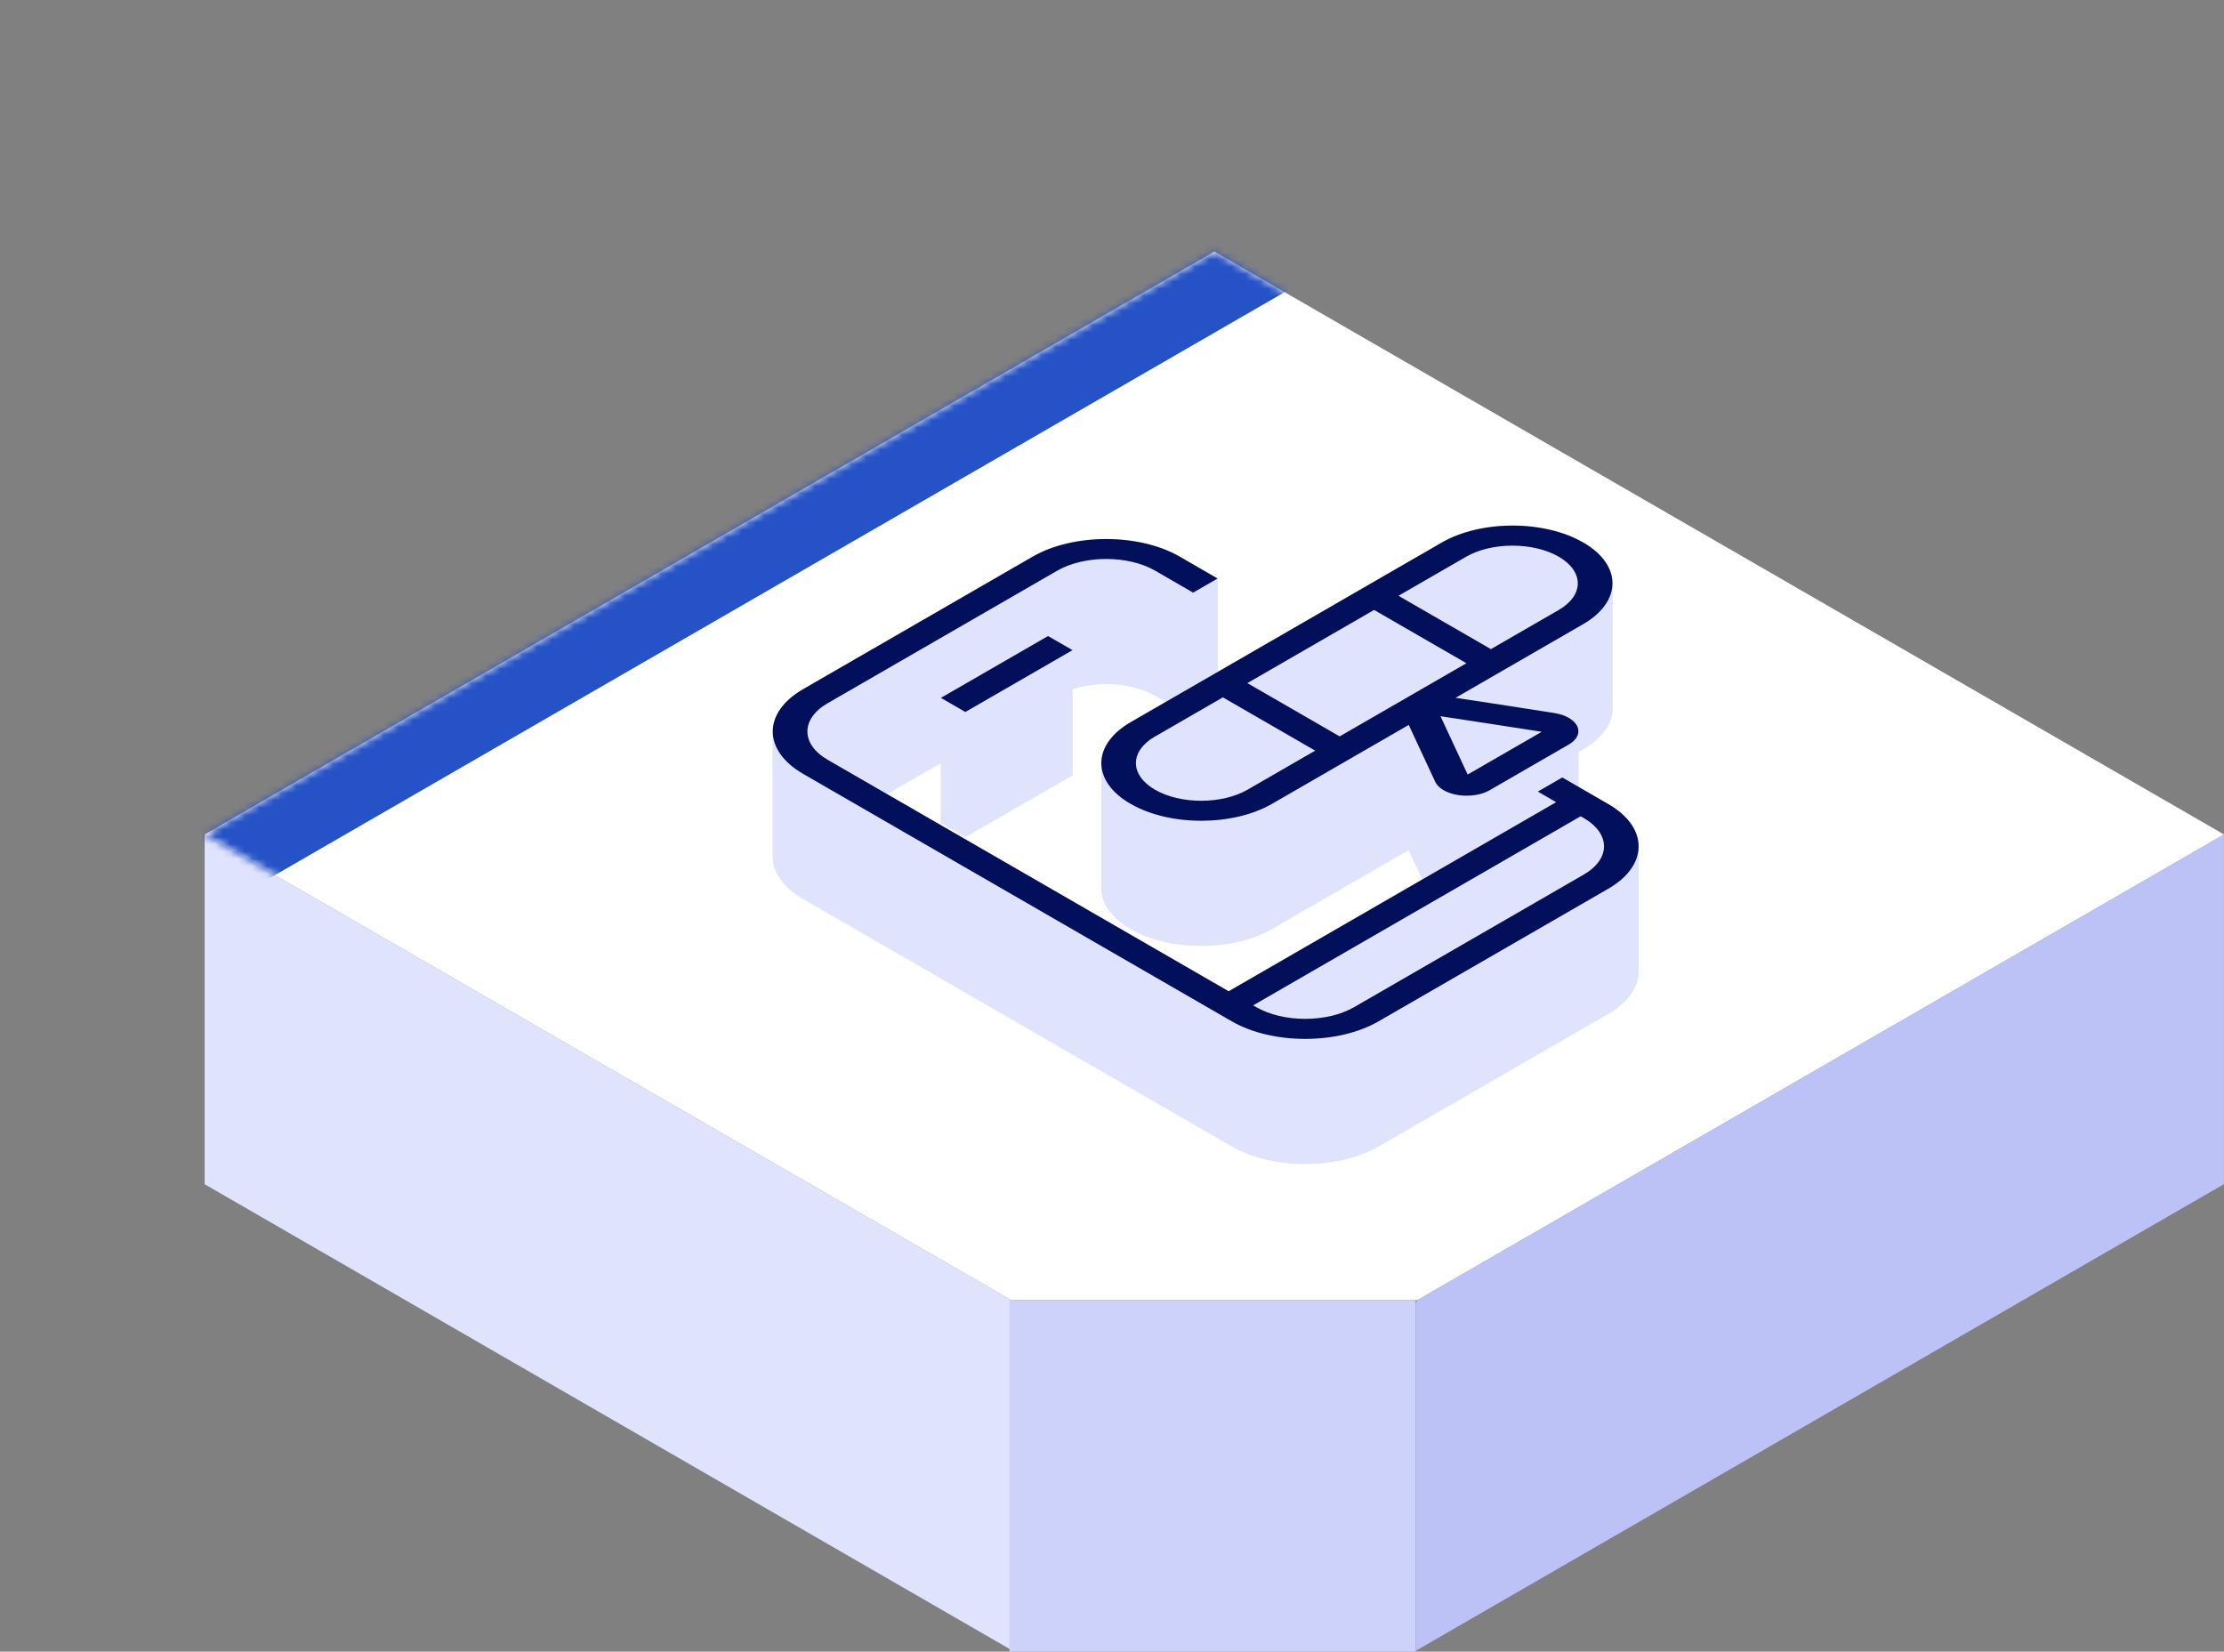 <?xml version="1.0" encoding="UTF-8"?>
<svg xmlns="http://www.w3.org/2000/svg" xmlns:xlink="http://www.w3.org/1999/xlink" id="Layer_2" viewBox="0 0 304.28 225.97">
  <rect x="0" y="0" width="304.28" height="225.97" fill="#808080" stroke="none"/>
  <defs>
    <style>.cls-1{mask:url(#mask);}.cls-2,.cls-3{fill:#fff;}.cls-4{fill:#cdd2fb;}.cls-5,.cls-6{fill:#e0e3fc;}.cls-7{fill:#2552c6;}.cls-6,.cls-8,.cls-3,.cls-9{fill-rule:evenodd;}.cls-8{fill:#bcc2f5;}.cls-9{fill:#020f5b;}</style>
    <mask id="mask" x="0" y="0" width="304.28" height="177.87" maskUnits="userSpaceOnUse">
      <g id="mask0_1139_6165">
        <path class="cls-2" d="m166.14,34.42L28,114.17l110.34,63.7h55.6l110.34-63.7L166.14,34.42Z"></path>
      </g>
    </mask>
  </defs>
  <g id="Layer_1-2">
    <path class="cls-6" d="m138.32,177.86L28,114.17v47.85s110.31,63.69,110.31,63.69v-47.85Z"></path>
    <path class="cls-3" d="m166.14,34.42L28,114.17l110.34,63.7h55.6l110.34-63.7L166.14,34.42Z"></path>
    <g class="cls-1">
      <rect class="cls-7" x="-5.19" y="48.82" width="204.38" height="33.99" transform="translate(-19.91 57.32) rotate(-30)"></rect>
    </g>
    <path class="cls-8" d="m304.27,114.16l-110.37,63.71-.21.49v47.5l110.58-63.85v-47.85Z"></path>
    <rect class="cls-4" x="138.11" y="177.87" width="55.58" height="48.1"></rect>
    <path class="cls-6" d="m109.89,122.99c-2.78-1.6-4.16-3.7-4.16-5.8,0-2.1,1.39-4.2,4.16-5.8l31.41-18.13c5.55-3.2,14.55-3.2,20.1,0l5.19,3-3.35,1.93-5.19-3c-3.7-2.14-9.7-2.14-13.4,0l-31.41,18.13c-1.85,1.07-2.78,2.47-2.78,3.87,0,1.4.93,2.8,2.78,3.87l54.86,31.67,44.81-25.87-2.51-1.45,3.35-1.93,6.28,3.63c2.78,1.6,4.16,3.7,4.16,5.8,0,2.1-1.39,4.2-4.16,5.8l-31.41,18.13c-5.55,3.21-14.55,3.21-20.1,0l-58.63-33.85Zm106.37,5.8l-44.81,25.87.42.24c3.7,2.14,9.7,2.14,13.4,0l31.41-18.13c1.85-1.07,2.78-2.47,2.78-3.87s-.93-2.8-2.78-3.87l-.42-.24Zm-69.52-22.73l-14.66,8.46-3.35-1.93,14.66-8.46,3.35,1.93Zm11.3,11.8c-1.75,1.01-2.62,2.33-2.62,3.65,0,1.32.87,2.64,2.61,3.64,3.49,2.01,9.14,2.01,12.64,0l9.28-5.35-12.63-7.29-9.27,5.35Zm12.62-7.29l12.63,7.29,17.34-10.01-12.63-7.29-17.34,10.01Zm20.69-11.94l12.63,7.29,9.27-5.35c1.75-1.01,2.62-2.33,2.62-3.65s-.87-2.64-2.61-3.64c-3.49-2.01-9.14-2.01-12.64,0l-9.27,5.35Zm-36.67,28.46c-2.67-1.54-4-3.56-4-5.58s1.34-4.04,4.01-5.59l42.59-24.59c5.34-3.08,14-3.09,19.34,0,2.67,1.54,4,3.56,4,5.58,0,2.02-1.34,4.04-4.01,5.59l-17.46,10.08,6.1.93,7.4,1.15s0,0,0,0c.76.12,1.45.35,2,.67.55.32.95.72,1.15,1.16.1.22.15.44.15.66s-.05.45-.16.68c-.2.44-.6.83-1.16,1.15l-10.84,6.26h0c-.55.32-1.24.54-2,.66-.75.11-1.55.11-2.3,0-.75-.12-1.44-.35-1.99-.67-.55-.32-.94-.71-1.15-1.15h0s-3.62-7.78-3.62-7.78l-18.71,10.8c-5.34,3.08-14,3.09-19.34,0Zm42.4-12l3.72,7.99,10.14-5.85-6.92-1.07-6.93-1.06Zm14.33,2.21h0s0,0,0,0Z"></path>
    <path class="cls-5" d="m197.28,74.24c5.34-3.08,14-3.09,19.34,0v17.1c-5.34-3.08-14-3.08-19.34,0v-17.1Z"></path>
    <path class="cls-5" d="m141.29,76.15c5.55-3.2,14.55-3.2,20.1,0v17.1c-5.55-3.2-14.55-3.2-20.1,0v-17.1Z"></path>
    <path class="cls-5" d="m213.27,76.16c-3.49-2.01-9.14-2.01-12.64,0v17.1c3.49-2.02,9.15-2.02,12.64,0v-17.1Z"></path>
    <path class="cls-5" d="m216.62,74.23c2.67,1.54,4,3.56,4,5.58v17.1c0-2.02-1.33-4.04-4-5.58v-17.1Z"></path>
    <path class="cls-5" d="m161.39,76.15l5.19,3v17.1l-5.19-3v-17.1Z"></path>
    <path class="cls-5" d="m215.88,79.81c0-1.32-.87-2.64-2.61-3.64v17.1c1.74,1.01,2.61,2.32,2.61,3.64v-17.1Z"></path>
    <path class="cls-5" d="m158.05,78.08c-3.7-2.14-9.7-2.14-13.4,0v17.1c3.7-2.14,9.7-2.14,13.4,0v-17.1Z"></path>
    <path class="cls-5" d="m200.63,76.17l-9.27,5.35v17.1l9.27-5.35v-17.1Z"></path>
    <path class="cls-5" d="m163.24,81.08l-5.19-3v17.1l5.19,3v-17.1Z"></path>
    <path class="cls-5" d="m166.59,79.15l-3.35,1.93v17.1l3.35-1.93v-17.1Z"></path>
    <path class="cls-5" d="m213.26,83.46c1.75-1.01,2.62-2.33,2.62-3.65v17.1c0,1.32-.87,2.64-2.62,3.65v-17.1Z"></path>
    <path class="cls-5" d="m220.62,79.81c0,2.02-1.34,4.04-4.01,5.59v17.1c2.67-1.54,4.01-3.57,4.01-5.59v-17.1Z"></path>
    <path class="cls-5" d="m191.36,81.52l12.63,7.29v17.1l-12.63-7.29v-17.1Z"></path>
    <path class="cls-5" d="m109.89,94.28l31.41-18.13v17.1l-31.41,18.13v-17.1Z"></path>
    <path class="cls-5" d="m203.99,88.81l9.27-5.35v17.1l-9.27,5.35v-17.1Z"></path>
    <path class="cls-5" d="m154.69,98.82l42.59-24.59v17.1l-42.59,24.59v-17.1Z"></path>
    <path class="cls-5" d="m200.64,90.75l-12.63-7.29v17.1l12.63,7.29v-17.1Z"></path>
    <path class="cls-5" d="m144.65,78.08l-31.41,18.13v17.1l31.41-18.13v-17.1Z"></path>
    <path class="cls-5" d="m143.39,87.03l3.35,1.93v17.1l-3.35-1.93v-17.1Z"></path>
    <path class="cls-5" d="m188.01,83.46l-17.34,10.01v17.1l17.34-10.01v-17.1Z"></path>
    <path class="cls-5" d="m216.61,85.4l-17.46,10.08v17.1l17.46-10.08v-17.1Z"></path>
    <path class="cls-5" d="m128.73,95.49l14.66-8.46v17.1l-14.66,8.46v-17.1Z"></path>
    <path class="cls-5" d="m146.74,88.96l-14.66,8.46v17.1l14.66-8.46v-17.1Z"></path>
    <path class="cls-5" d="m183.3,100.76l17.34-10.01v17.1l-17.34,10.01v-17.1Z"></path>
    <path class="cls-5" d="m199.15,95.48l6.1.93v17.1l-6.1-.93v-17.1Z"></path>
    <path class="cls-5" d="m132.08,97.42l-3.35-1.93v17.1l3.35,1.93v-17.1Z"></path>
    <path class="cls-5" d="m205.25,96.41l7.4,1.15v17.1l-7.4-1.15v-17.1Z"></path>
    <path class="cls-5" d="m170.67,93.47l12.63,7.29v17.1l-12.63-7.29v-17.1Z"></path>
    <path class="cls-5" d="m105.72,100.08c0-2.1,1.39-4.2,4.16-5.8v17.1c-2.78,1.6-4.16,3.7-4.16,5.8v-17.1Z"></path>
    <path class="cls-5" d="m212.64,97.56c.76.12,1.45.35,2,.67v17.1c-.55-.32-1.24-.55-2-.67v-17.1Z"></path>
    <path class="cls-5" d="m167.32,95.4l-9.27,5.35v17.1l9.27-5.35v-17.1Z"></path>
    <path class="cls-5" d="m113.24,96.21c-1.85,1.07-2.78,2.47-2.78,3.87v17.1c0-1.4.93-2.8,2.78-3.87v-17.1Z"></path>
    <path class="cls-5" d="m204.02,99.05l-6.93-1.06v17.1l6.93,1.06v-17.1Z"></path>
    <path class="cls-5" d="m214.64,98.23c.55.32.95.72,1.15,1.16v17.1c-.2-.44-.6-.84-1.15-1.16v-17.1Z"></path>
    <path class="cls-5" d="m179.95,102.69l-12.63-7.29v17.1l12.63,7.29v-17.1Z"></path>
    <path class="cls-5" d="m210.95,100.13l-6.92-1.07v17.1l6.92,1.07v-17.1Z"></path>
    <path class="cls-5" d="m215.8,99.38c.1.22.15.44.15.66v17.1c0-.22-.05-.44-.15-.66v-17.1Z"></path>
    <path class="cls-5" d="m215.95,100.04c0,.23-.05.45-.16.68v17.1c.1-.22.16-.45.16-.68v-17.1Z"></path>
    <path class="cls-5" d="m215.79,100.72c-.21.44-.61.83-1.16,1.15v17.1c.55-.32.95-.71,1.16-1.15v-17.1Z"></path>
    <path class="cls-5" d="m150.68,104.41c0-2.02,1.34-4.04,4.01-5.59v17.1c-2.67,1.54-4.01,3.57-4.01,5.59v-17.1Z"></path>
    <path class="cls-5" d="m197.09,97.99l3.72,7.99v17.1l-3.72-7.99v-17.1Z"></path>
    <path class="cls-5" d="m110.46,100.08c0,1.4.93,2.8,2.78,3.87v17.1c-1.85-1.07-2.78-2.47-2.78-3.87v-17.1Z"></path>
    <path class="cls-5" d="m158.04,100.76c-1.75,1.01-2.62,2.33-2.62,3.65v17.1c0-1.32.87-2.64,2.62-3.65v-17.1Z"></path>
    <path class="cls-5" d="m109.89,105.88c-2.78-1.6-4.16-3.7-4.16-5.8v17.1c0,2.1,1.39,4.2,4.16,5.8v-17.1Z"></path>
    <path class="cls-5" d="m200.8,105.98l10.14-5.85v17.1l-10.14,5.85v-17.1Z"></path>
    <path class="cls-5" d="m196.35,106.96l-3.62-7.78v17.1l3.62,7.78v-17.1Z"></path>
    <path class="cls-5" d="m192.73,99.18l-18.71,10.8v17.1l18.71-10.8v-17.1Z"></path>
    <path class="cls-5" d="m214.63,101.87l-10.84,6.26v17.1l10.84-6.26v-17.1Z"></path>
    <path class="cls-5" d="m170.67,108.05l9.28-5.35v17.1l-9.28,5.35v-17.1Z"></path>
    <path class="cls-5" d="m155.42,104.41c0,1.32.87,2.64,2.61,3.64v17.1c-1.74-1-2.61-2.32-2.61-3.64v-17.1Z"></path>
    <path class="cls-5" d="m154.68,109.99c-2.67-1.54-4-3.56-4-5.58v17.1c0,2.02,1.33,4.04,4,5.58v-17.1Z"></path>
    <path class="cls-5" d="m210.39,108.3l3.35-1.93v17.1l-3.35,1.93v-17.1Z"></path>
    <path class="cls-5" d="m197.5,108.11c-.55-.32-.95-.71-1.15-1.15v17.1c.2.43.6.83,1.15,1.15v-17.1Z"></path>
    <path class="cls-5" d="m158.03,108.05c3.49,2.01,9.14,2.01,12.64,0v17.1c-3.5,2.02-9.15,2.02-12.64,0v-17.1Z"></path>
    <path class="cls-5" d="m203.79,108.12h0v17.11h0v-17.11Z"></path>
    <path class="cls-5" d="m213.74,106.37l6.28,3.63v17.1l-6.28-3.63v-17.1Z"></path>
    <path class="cls-5" d="m199.49,108.78c-.75-.12-1.44-.35-1.99-.67v17.1c.55.32,1.24.55,1.99.67v-17.1Z"></path>
    <path class="cls-5" d="m203.78,108.13c-.55.32-1.24.54-2,.66v17.1c.75-.12,1.44-.34,2-.66v-17.1Z"></path>
    <path class="cls-5" d="m201.79,108.78c-.75.11-1.55.11-2.3,0v17.1c.75.12,1.54.12,2.3,0v-17.1Z"></path>
    <path class="cls-5" d="m212.9,109.75l-2.51-1.45v17.1l2.51,1.45v-17.1Z"></path>
    <path class="cls-5" d="m174.02,109.98c-5.34,3.08-14,3.09-19.34,0v17.1c5.34,3.08,14,3.08,19.34,0v-17.1Z"></path>
    <path class="cls-5" d="m216.67,111.93l-.42-.24v17.1l.42.24v-17.1Z"></path>
    <path class="cls-5" d="m220.02,109.99c2.78,1.6,4.16,3.7,4.16,5.8v17.1c0-2.1-1.39-4.2-4.16-5.8v-17.1Z"></path>
    <path class="cls-5" d="m219.45,115.8c0-1.4-.93-2.8-2.78-3.87v17.1c1.85,1.07,2.78,2.47,2.78,3.87v-17.1Z"></path>
    <path class="cls-5" d="m216.68,119.66c1.85-1.07,2.78-2.47,2.78-3.87v17.1c0,1.4-.92,2.8-2.78,3.87v-17.1Z"></path>
    <path class="cls-5" d="m224.19,115.8c0,2.1-1.39,4.2-4.16,5.8v17.1c2.77-1.6,4.16-3.7,4.16-5.8v-17.1Z"></path>
    <path class="cls-5" d="m113.24,103.95l54.86,31.67v17.1l-54.86-31.67v-17.1Z"></path>
    <path class="cls-5" d="m168.1,135.62l44.81-25.87v17.1l-44.81,25.87v-17.1Z"></path>
    <path class="cls-5" d="m168.52,139.73l-58.63-33.85v17.1l58.63,33.85v-17.1Z"></path>
    <path class="cls-5" d="m216.25,111.69l-44.81,25.87v17.1l44.81-25.87v-17.1Z"></path>
    <path class="cls-5" d="m185.27,137.8l31.41-18.13v17.1l-31.41,18.13v-17.1Z"></path>
    <path class="cls-5" d="m220.03,121.6l-31.41,18.13v17.1l31.41-18.13v-17.1Z"></path>
    <path class="cls-5" d="m171.45,137.55l.42.24v17.1l-.42-.24v-17.1Z"></path>
    <path class="cls-5" d="m171.87,137.8c3.7,2.14,9.7,2.14,13.4,0v17.1c-3.7,2.14-9.7,2.14-13.4,0v-17.1Z"></path>
    <path class="cls-5" d="m188.62,139.73c-5.55,3.2-14.55,3.2-20.1,0v17.1c5.55,3.2,14.55,3.2,20.1,0v-17.1Z"></path>
    <path class="cls-9" d="m109.89,105.88c-5.55-3.2-5.55-8.4,0-11.6l31.41-18.13c5.55-3.2,14.55-3.2,20.1,0l5.19,3-3.35,1.93-5.19-3c-3.7-2.14-9.7-2.14-13.4,0l-31.41,18.13c-3.7,2.14-3.7,5.6,0,7.74l54.86,31.67,44.81-25.87-2.51-1.45,3.35-1.93,6.28,3.63c5.55,3.2,5.55,8.4,0,11.6l-31.41,18.13c-5.55,3.21-14.55,3.21-20.1,0l-58.63-33.85Zm106.37,5.8l-44.81,25.87.42.24c3.7,2.14,9.7,2.14,13.4,0l31.41-18.13c3.7-2.14,3.7-5.6,0-7.74l-.42-.24Zm-69.52-22.73l-14.66,8.46-3.35-1.93,14.66-8.46,3.35,1.93Zm11.3,11.8c-3.5,2.02-3.5,5.28-.01,7.3,3.49,2.01,9.14,2.01,12.64,0l9.27-5.35-12.63-7.29-9.27,5.35Zm12.62-7.29l12.63,7.29,17.34-10.01-12.63-7.29-17.34,10.01Zm20.69-11.94l12.63,7.29,9.27-5.35c3.49-2.02,3.49-5.28,0-7.3-3.49-2.01-9.14-2.01-12.64,0l-9.27,5.35Zm-36.67,28.46c-5.34-3.08-5.33-8.08,0-11.17l42.59-24.59c5.34-3.08,14-3.09,19.34,0,5.34,3.08,5.33,8.08,0,11.17l-17.46,10.08,6.1.93,7.4,1.15s0,0,0,0c.76.12,1.45.35,2,.67.55.32.95.72,1.15,1.16.2.44.2.9,0,1.33-.21.44-.6.83-1.16,1.15l-10.84,6.26h0c-.56.32-1.24.55-2,.66-.75.11-1.55.11-2.3,0-.75-.12-1.44-.35-1.99-.67-.55-.32-.95-.71-1.15-1.15,0,0,0,0,0,0l-3.62-7.78-18.71,10.8c-5.34,3.08-14,3.09-19.34,0Zm42.4-12l3.72,7.99,10.14-5.85-6.91-1.07h0s-6.94-1.06-6.94-1.06Zm14.33,2.21s0,0,0,0h0Z"></path>
  </g>
</svg>

